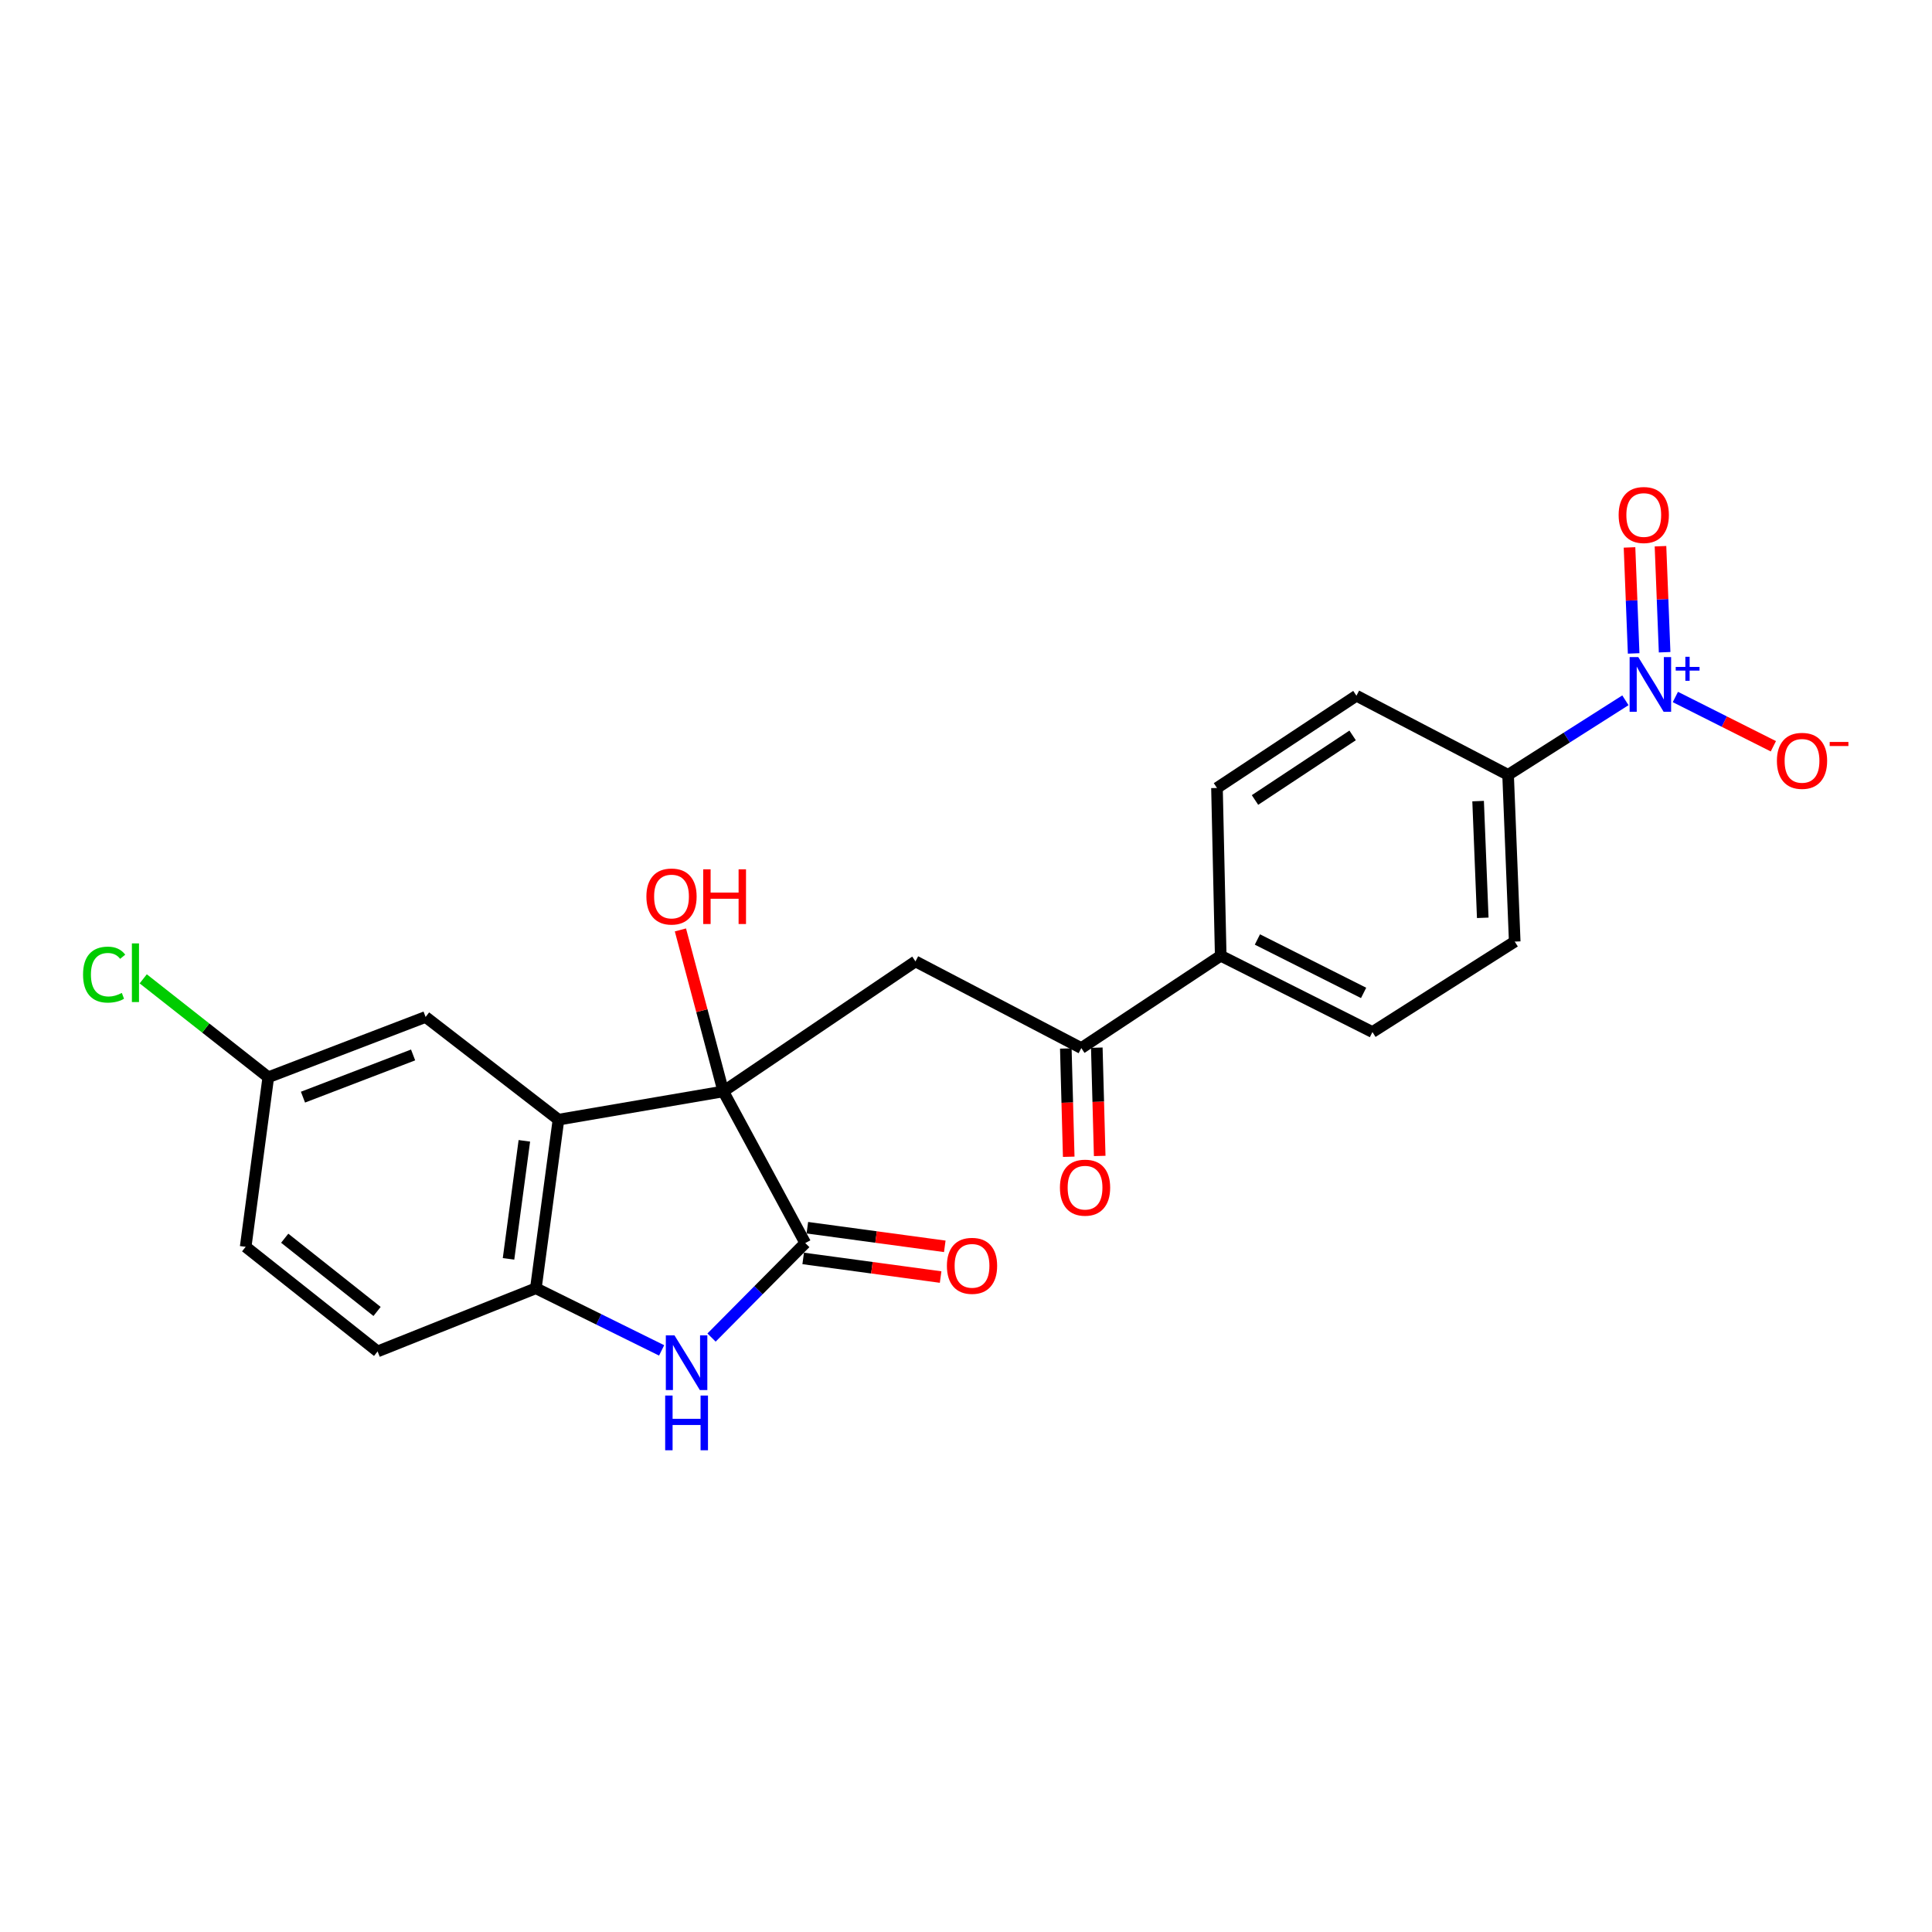 <?xml version='1.0' encoding='iso-8859-1'?>
<svg version='1.1' baseProfile='full'
              xmlns='http://www.w3.org/2000/svg'
                      xmlns:rdkit='http://www.rdkit.org/xml'
                      xmlns:xlink='http://www.w3.org/1999/xlink'
                  xml:space='preserve'
width='1000px' height='1000px' viewBox='0 0 1000 1000'>
<!-- END OF HEADER -->
<rect style='opacity:1.0;fill:#FFFFFF;stroke:none' width='1000' height='1000' x='0' y='0'> </rect>
<path class='bond-0' d='M 374.383,564.916 L 416.807,643.409' style='fill:none;fill-rule:evenodd;stroke:#000000;stroke-width:6px;stroke-linecap:butt;stroke-linejoin:miter;stroke-opacity:1' />
<path class='bond-1' d='M 374.383,564.916 L 289.062,579.533' style='fill:none;fill-rule:evenodd;stroke:#000000;stroke-width:6px;stroke-linecap:butt;stroke-linejoin:miter;stroke-opacity:1' />
<path class='bond-4' d='M 374.383,564.916 L 473.847,497.617' style='fill:none;fill-rule:evenodd;stroke:#000000;stroke-width:6px;stroke-linecap:butt;stroke-linejoin:miter;stroke-opacity:1' />
<path class='bond-15' d='M 374.383,564.916 L 363.284,523.121' style='fill:none;fill-rule:evenodd;stroke:#000000;stroke-width:6px;stroke-linecap:butt;stroke-linejoin:miter;stroke-opacity:1' />
<path class='bond-15' d='M 363.284,523.121 L 352.186,481.325' style='fill:none;fill-rule:evenodd;stroke:#FF0000;stroke-width:6px;stroke-linecap:butt;stroke-linejoin:miter;stroke-opacity:1' />
<path class='bond-2' d='M 416.807,643.409 L 392.55,667.863' style='fill:none;fill-rule:evenodd;stroke:#000000;stroke-width:6px;stroke-linecap:butt;stroke-linejoin:miter;stroke-opacity:1' />
<path class='bond-2' d='M 392.55,667.863 L 368.293,692.317' style='fill:none;fill-rule:evenodd;stroke:#0000FF;stroke-width:6px;stroke-linecap:butt;stroke-linejoin:miter;stroke-opacity:1' />
<path class='bond-12' d='M 415.729,651.358 L 451.295,656.18' style='fill:none;fill-rule:evenodd;stroke:#000000;stroke-width:6px;stroke-linecap:butt;stroke-linejoin:miter;stroke-opacity:1' />
<path class='bond-12' d='M 451.295,656.18 L 486.861,661.002' style='fill:none;fill-rule:evenodd;stroke:#FF0000;stroke-width:6px;stroke-linecap:butt;stroke-linejoin:miter;stroke-opacity:1' />
<path class='bond-12' d='M 417.884,635.461 L 453.45,640.283' style='fill:none;fill-rule:evenodd;stroke:#000000;stroke-width:6px;stroke-linecap:butt;stroke-linejoin:miter;stroke-opacity:1' />
<path class='bond-12' d='M 453.45,640.283 L 489.017,645.105' style='fill:none;fill-rule:evenodd;stroke:#FF0000;stroke-width:6px;stroke-linecap:butt;stroke-linejoin:miter;stroke-opacity:1' />
<path class='bond-5' d='M 289.062,579.533 L 277.36,666.805' style='fill:none;fill-rule:evenodd;stroke:#000000;stroke-width:6px;stroke-linecap:butt;stroke-linejoin:miter;stroke-opacity:1' />
<path class='bond-5' d='M 271.406,590.491 L 263.215,651.582' style='fill:none;fill-rule:evenodd;stroke:#000000;stroke-width:6px;stroke-linecap:butt;stroke-linejoin:miter;stroke-opacity:1' />
<path class='bond-9' d='M 289.062,579.533 L 220.292,526.378' style='fill:none;fill-rule:evenodd;stroke:#000000;stroke-width:6px;stroke-linecap:butt;stroke-linejoin:miter;stroke-opacity:1' />
<path class='bond-23' d='M 342.457,698.963 L 309.908,682.884' style='fill:none;fill-rule:evenodd;stroke:#0000FF;stroke-width:6px;stroke-linecap:butt;stroke-linejoin:miter;stroke-opacity:1' />
<path class='bond-23' d='M 309.908,682.884 L 277.36,666.805' style='fill:none;fill-rule:evenodd;stroke:#000000;stroke-width:6px;stroke-linecap:butt;stroke-linejoin:miter;stroke-opacity:1' />
<path class='bond-3' d='M 841.307,362.47 L 810.945,381.768' style='fill:none;fill-rule:evenodd;stroke:#0000FF;stroke-width:6px;stroke-linecap:butt;stroke-linejoin:miter;stroke-opacity:1' />
<path class='bond-3' d='M 810.945,381.768 L 780.584,401.066' style='fill:none;fill-rule:evenodd;stroke:#000000;stroke-width:6px;stroke-linecap:butt;stroke-linejoin:miter;stroke-opacity:1' />
<path class='bond-8' d='M 867.165,360.763 L 892.526,373.517' style='fill:none;fill-rule:evenodd;stroke:#0000FF;stroke-width:6px;stroke-linecap:butt;stroke-linejoin:miter;stroke-opacity:1' />
<path class='bond-8' d='M 892.526,373.517 L 917.888,386.271' style='fill:none;fill-rule:evenodd;stroke:#FF0000;stroke-width:6px;stroke-linecap:butt;stroke-linejoin:miter;stroke-opacity:1' />
<path class='bond-10' d='M 861.606,337.589 L 860.536,310.155' style='fill:none;fill-rule:evenodd;stroke:#0000FF;stroke-width:6px;stroke-linecap:butt;stroke-linejoin:miter;stroke-opacity:1' />
<path class='bond-10' d='M 860.536,310.155 L 859.467,282.72' style='fill:none;fill-rule:evenodd;stroke:#FF0000;stroke-width:6px;stroke-linecap:butt;stroke-linejoin:miter;stroke-opacity:1' />
<path class='bond-10' d='M 845.576,338.214 L 844.506,310.78' style='fill:none;fill-rule:evenodd;stroke:#0000FF;stroke-width:6px;stroke-linecap:butt;stroke-linejoin:miter;stroke-opacity:1' />
<path class='bond-10' d='M 844.506,310.78 L 843.436,283.345' style='fill:none;fill-rule:evenodd;stroke:#FF0000;stroke-width:6px;stroke-linecap:butt;stroke-linejoin:miter;stroke-opacity:1' />
<path class='bond-6' d='M 473.847,497.617 L 559.685,542.483' style='fill:none;fill-rule:evenodd;stroke:#000000;stroke-width:6px;stroke-linecap:butt;stroke-linejoin:miter;stroke-opacity:1' />
<path class='bond-13' d='M 277.36,666.805 L 195.444,699.496' style='fill:none;fill-rule:evenodd;stroke:#000000;stroke-width:6px;stroke-linecap:butt;stroke-linejoin:miter;stroke-opacity:1' />
<path class='bond-11' d='M 559.685,542.483 L 631.841,494.685' style='fill:none;fill-rule:evenodd;stroke:#000000;stroke-width:6px;stroke-linecap:butt;stroke-linejoin:miter;stroke-opacity:1' />
<path class='bond-14' d='M 551.666,542.698 L 552.417,570.718' style='fill:none;fill-rule:evenodd;stroke:#000000;stroke-width:6px;stroke-linecap:butt;stroke-linejoin:miter;stroke-opacity:1' />
<path class='bond-14' d='M 552.417,570.718 L 553.168,598.738' style='fill:none;fill-rule:evenodd;stroke:#FF0000;stroke-width:6px;stroke-linecap:butt;stroke-linejoin:miter;stroke-opacity:1' />
<path class='bond-14' d='M 567.703,542.268 L 568.454,570.288' style='fill:none;fill-rule:evenodd;stroke:#000000;stroke-width:6px;stroke-linecap:butt;stroke-linejoin:miter;stroke-opacity:1' />
<path class='bond-14' d='M 568.454,570.288 L 569.205,598.309' style='fill:none;fill-rule:evenodd;stroke:#FF0000;stroke-width:6px;stroke-linecap:butt;stroke-linejoin:miter;stroke-opacity:1' />
<path class='bond-7' d='M 780.584,401.066 L 784.015,487.367' style='fill:none;fill-rule:evenodd;stroke:#000000;stroke-width:6px;stroke-linecap:butt;stroke-linejoin:miter;stroke-opacity:1' />
<path class='bond-7' d='M 765.068,414.649 L 767.47,475.06' style='fill:none;fill-rule:evenodd;stroke:#000000;stroke-width:6px;stroke-linecap:butt;stroke-linejoin:miter;stroke-opacity:1' />
<path class='bond-25' d='M 780.584,401.066 L 702.09,360.104' style='fill:none;fill-rule:evenodd;stroke:#000000;stroke-width:6px;stroke-linecap:butt;stroke-linejoin:miter;stroke-opacity:1' />
<path class='bond-20' d='M 220.292,526.378 L 138.867,557.581' style='fill:none;fill-rule:evenodd;stroke:#000000;stroke-width:6px;stroke-linecap:butt;stroke-linejoin:miter;stroke-opacity:1' />
<path class='bond-20' d='M 213.819,546.039 L 156.821,567.881' style='fill:none;fill-rule:evenodd;stroke:#000000;stroke-width:6px;stroke-linecap:butt;stroke-linejoin:miter;stroke-opacity:1' />
<path class='bond-18' d='M 631.841,494.685 L 629.907,407.858' style='fill:none;fill-rule:evenodd;stroke:#000000;stroke-width:6px;stroke-linecap:butt;stroke-linejoin:miter;stroke-opacity:1' />
<path class='bond-19' d='M 631.841,494.685 L 710.37,534.185' style='fill:none;fill-rule:evenodd;stroke:#000000;stroke-width:6px;stroke-linecap:butt;stroke-linejoin:miter;stroke-opacity:1' />
<path class='bond-19' d='M 650.829,486.278 L 705.8,513.928' style='fill:none;fill-rule:evenodd;stroke:#000000;stroke-width:6px;stroke-linecap:butt;stroke-linejoin:miter;stroke-opacity:1' />
<path class='bond-24' d='M 195.444,699.496 L 127.156,645.352' style='fill:none;fill-rule:evenodd;stroke:#000000;stroke-width:6px;stroke-linecap:butt;stroke-linejoin:miter;stroke-opacity:1' />
<path class='bond-24' d='M 195.168,678.804 L 147.366,640.903' style='fill:none;fill-rule:evenodd;stroke:#000000;stroke-width:6px;stroke-linecap:butt;stroke-linejoin:miter;stroke-opacity:1' />
<path class='bond-16' d='M 702.09,360.104 L 629.907,407.858' style='fill:none;fill-rule:evenodd;stroke:#000000;stroke-width:6px;stroke-linecap:butt;stroke-linejoin:miter;stroke-opacity:1' />
<path class='bond-16' d='M 700.114,380.647 L 649.586,414.075' style='fill:none;fill-rule:evenodd;stroke:#000000;stroke-width:6px;stroke-linecap:butt;stroke-linejoin:miter;stroke-opacity:1' />
<path class='bond-17' d='M 784.015,487.367 L 710.37,534.185' style='fill:none;fill-rule:evenodd;stroke:#000000;stroke-width:6px;stroke-linecap:butt;stroke-linejoin:miter;stroke-opacity:1' />
<path class='bond-21' d='M 138.867,557.581 L 127.156,645.352' style='fill:none;fill-rule:evenodd;stroke:#000000;stroke-width:6px;stroke-linecap:butt;stroke-linejoin:miter;stroke-opacity:1' />
<path class='bond-22' d='M 138.867,557.581 L 106.5,532.115' style='fill:none;fill-rule:evenodd;stroke:#000000;stroke-width:6px;stroke-linecap:butt;stroke-linejoin:miter;stroke-opacity:1' />
<path class='bond-22' d='M 106.5,532.115 L 74.133,506.65' style='fill:none;fill-rule:evenodd;stroke:#00CC00;stroke-width:6px;stroke-linecap:butt;stroke-linejoin:miter;stroke-opacity:1' />
<path  class='atom-3' d='M 349.112 691.183
L 358.392 706.183
Q 359.312 707.663, 360.792 710.343
Q 362.272 713.023, 362.352 713.183
L 362.352 691.183
L 366.112 691.183
L 366.112 719.503
L 362.232 719.503
L 352.272 703.103
Q 351.112 701.183, 349.872 698.983
Q 348.672 696.783, 348.312 696.103
L 348.312 719.503
L 344.632 719.503
L 344.632 691.183
L 349.112 691.183
' fill='#0000FF'/>
<path  class='atom-3' d='M 344.292 722.335
L 348.132 722.335
L 348.132 734.375
L 362.612 734.375
L 362.612 722.335
L 366.452 722.335
L 366.452 750.655
L 362.612 750.655
L 362.612 737.575
L 348.132 737.575
L 348.132 750.655
L 344.292 750.655
L 344.292 722.335
' fill='#0000FF'/>
<path  class='atom-4' d='M 847.969 340.097
L 857.249 355.097
Q 858.169 356.577, 859.649 359.257
Q 861.129 361.937, 861.209 362.097
L 861.209 340.097
L 864.969 340.097
L 864.969 368.417
L 861.089 368.417
L 851.129 352.017
Q 849.969 350.097, 848.729 347.897
Q 847.529 345.697, 847.169 345.017
L 847.169 368.417
L 843.489 368.417
L 843.489 340.097
L 847.969 340.097
' fill='#0000FF'/>
<path  class='atom-4' d='M 867.345 345.202
L 872.334 345.202
L 872.334 339.949
L 874.552 339.949
L 874.552 345.202
L 879.673 345.202
L 879.673 347.103
L 874.552 347.103
L 874.552 352.383
L 872.334 352.383
L 872.334 347.103
L 867.345 347.103
L 867.345 345.202
' fill='#0000FF'/>
<path  class='atom-9' d='M 919.722 393.811
Q 919.722 387.011, 923.082 383.211
Q 926.442 379.411, 932.722 379.411
Q 939.002 379.411, 942.362 383.211
Q 945.722 387.011, 945.722 393.811
Q 945.722 400.691, 942.322 404.611
Q 938.922 408.491, 932.722 408.491
Q 926.482 408.491, 923.082 404.611
Q 919.722 400.731, 919.722 393.811
M 932.722 405.291
Q 937.042 405.291, 939.362 402.411
Q 941.722 399.491, 941.722 393.811
Q 941.722 388.251, 939.362 385.451
Q 937.042 382.611, 932.722 382.611
Q 928.402 382.611, 926.042 385.411
Q 923.722 388.211, 923.722 393.811
Q 923.722 399.531, 926.042 402.411
Q 928.402 405.291, 932.722 405.291
' fill='#FF0000'/>
<path  class='atom-9' d='M 947.042 384.034
L 956.731 384.034
L 956.731 386.146
L 947.042 386.146
L 947.042 384.034
' fill='#FF0000'/>
<path  class='atom-11' d='M 837.806 266.566
Q 837.806 259.766, 841.166 255.966
Q 844.526 252.166, 850.806 252.166
Q 857.086 252.166, 860.446 255.966
Q 863.806 259.766, 863.806 266.566
Q 863.806 273.446, 860.406 277.366
Q 857.006 281.246, 850.806 281.246
Q 844.566 281.246, 841.166 277.366
Q 837.806 273.486, 837.806 266.566
M 850.806 278.046
Q 855.126 278.046, 857.446 275.166
Q 859.806 272.246, 859.806 266.566
Q 859.806 261.006, 857.446 258.206
Q 855.126 255.366, 850.806 255.366
Q 846.486 255.366, 844.126 258.166
Q 841.806 260.966, 841.806 266.566
Q 841.806 272.286, 844.126 275.166
Q 846.486 278.046, 850.806 278.046
' fill='#FF0000'/>
<path  class='atom-13' d='M 490.116 655.192
Q 490.116 648.392, 493.476 644.592
Q 496.836 640.792, 503.116 640.792
Q 509.396 640.792, 512.756 644.592
Q 516.116 648.392, 516.116 655.192
Q 516.116 662.072, 512.716 665.992
Q 509.316 669.872, 503.116 669.872
Q 496.876 669.872, 493.476 665.992
Q 490.116 662.112, 490.116 655.192
M 503.116 666.672
Q 507.436 666.672, 509.756 663.792
Q 512.116 660.872, 512.116 655.192
Q 512.116 649.632, 509.756 646.832
Q 507.436 643.992, 503.116 643.992
Q 498.796 643.992, 496.436 646.792
Q 494.116 649.592, 494.116 655.192
Q 494.116 660.912, 496.436 663.792
Q 498.796 666.672, 503.116 666.672
' fill='#FF0000'/>
<path  class='atom-15' d='M 548.619 614.728
Q 548.619 607.928, 551.979 604.128
Q 555.339 600.328, 561.619 600.328
Q 567.899 600.328, 571.259 604.128
Q 574.619 607.928, 574.619 614.728
Q 574.619 621.608, 571.219 625.528
Q 567.819 629.408, 561.619 629.408
Q 555.379 629.408, 551.979 625.528
Q 548.619 621.648, 548.619 614.728
M 561.619 626.208
Q 565.939 626.208, 568.259 623.328
Q 570.619 620.408, 570.619 614.728
Q 570.619 609.168, 568.259 606.368
Q 565.939 603.528, 561.619 603.528
Q 557.299 603.528, 554.939 606.328
Q 552.619 609.128, 552.619 614.728
Q 552.619 620.448, 554.939 623.328
Q 557.299 626.208, 561.619 626.208
' fill='#FF0000'/>
<path  class='atom-16' d='M 334.573 464.034
Q 334.573 457.234, 337.933 453.434
Q 341.293 449.634, 347.573 449.634
Q 353.853 449.634, 357.213 453.434
Q 360.573 457.234, 360.573 464.034
Q 360.573 470.914, 357.173 474.834
Q 353.773 478.714, 347.573 478.714
Q 341.333 478.714, 337.933 474.834
Q 334.573 470.954, 334.573 464.034
M 347.573 475.514
Q 351.893 475.514, 354.213 472.634
Q 356.573 469.714, 356.573 464.034
Q 356.573 458.474, 354.213 455.674
Q 351.893 452.834, 347.573 452.834
Q 343.253 452.834, 340.893 455.634
Q 338.573 458.434, 338.573 464.034
Q 338.573 469.754, 340.893 472.634
Q 343.253 475.514, 347.573 475.514
' fill='#FF0000'/>
<path  class='atom-16' d='M 363.973 449.954
L 367.813 449.954
L 367.813 461.994
L 382.293 461.994
L 382.293 449.954
L 386.133 449.954
L 386.133 478.274
L 382.293 478.274
L 382.293 465.194
L 367.813 465.194
L 367.813 478.274
L 363.973 478.274
L 363.973 449.954
' fill='#FF0000'/>
<path  class='atom-23' d='M 42.986 504.461
Q 42.986 497.421, 46.266 493.741
Q 49.586 490.021, 55.866 490.021
Q 61.706 490.021, 64.826 494.141
L 62.186 496.301
Q 59.906 493.301, 55.866 493.301
Q 51.586 493.301, 49.306 496.181
Q 47.066 499.021, 47.066 504.461
Q 47.066 510.061, 49.386 512.941
Q 51.746 515.821, 56.306 515.821
Q 59.426 515.821, 63.066 513.941
L 64.186 516.941
Q 62.706 517.901, 60.466 518.461
Q 58.226 519.021, 55.746 519.021
Q 49.586 519.021, 46.266 515.261
Q 42.986 511.501, 42.986 504.461
' fill='#00CC00'/>
<path  class='atom-23' d='M 68.266 488.301
L 71.946 488.301
L 71.946 518.661
L 68.266 518.661
L 68.266 488.301
' fill='#00CC00'/>
</svg>
